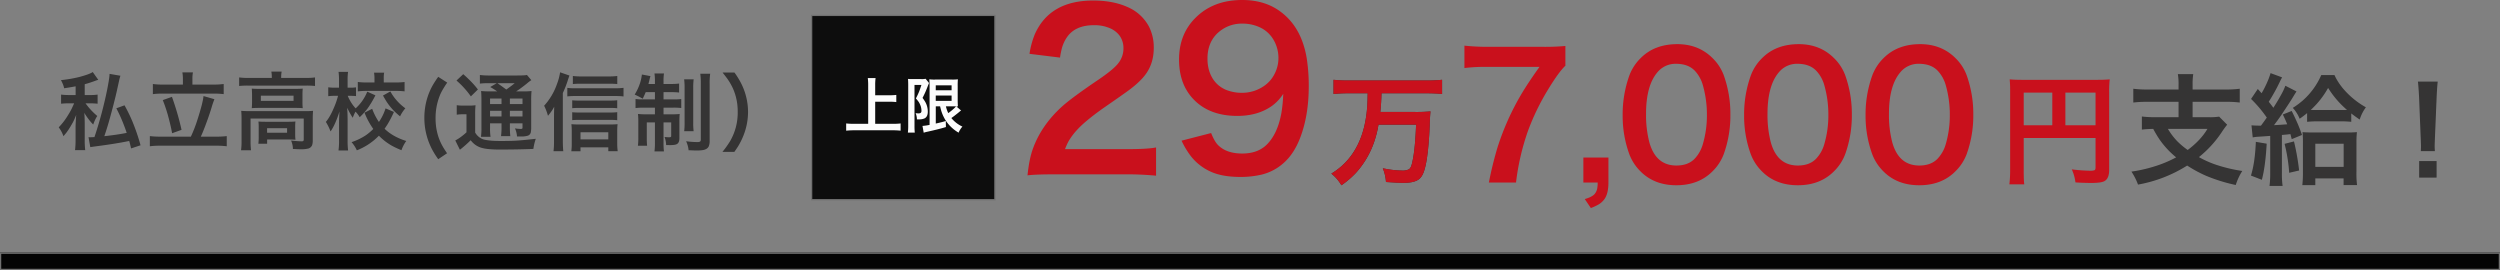 <svg xmlns="http://www.w3.org/2000/svg" width="2009" height="216.986" viewBox="0 0 2009 216.986">
  <rect x="0" y="0" width="2009" height="216.986" fill="#808080" stroke="none"/>
  <g id="_297sikyu" data-name="297sikyu" transform="translate(-9111 -10357.014)" opacity="0.97">
    <path id="パス_32721" data-name="パス 32721" d="M-103.182-5.545q10.658-1.162,18-2.656-1.229-3.752-3.021-8.234A113.79,113.79,0,0,0-93.52-27.957l6.574-2.391a120.542,120.542,0,0,1,7.5,15.871A159.632,159.632,0,0,1-74.063,1.76l-7.6,2.523q-.8-3.553-1.494-5.977l-1.1.2q-9.5,1.959-25.068,4.018-3.619.465-5.113.73l-1.428-8q.664.066,1.328.066.7,0,2.59-.1l.83-.033.5-1.428a321.693,321.693,0,0,0,9.563-35.826q2.125-10.592,2.092-13.547l8.732,1.494q-.232.631-.664,2.225-.2.8-2.191,9.861-2.025,9.1-5.943,23.176Q-101.123-11.422-103.182-5.545Zm-23.043-40.076q-3.752.73-9.23,1.561a17.729,17.729,0,0,0-1.1-3.52q-.631-1.494-1.461-3.021a104.265,104.265,0,0,0,14.51-2.457q8.666-2.291,11.023-4.051l4.449,6.275q-.4.1-1.129.332l-.8.266-1.062.4q-4.449,1.627-7.9,2.523v8.7h4.383a35.227,35.227,0,0,0,5.977-.365v7.338a48.583,48.583,0,0,0-6.076-.3h-3.619a54.6,54.6,0,0,0,9.43,10.16,22.77,22.77,0,0,0-1.893,3.42q-.9,2.059-1.361,3.453a41.467,41.467,0,0,1-3.387-3.852,53.948,53.948,0,0,1-3.785-5.545q.1,1.395.133,1.826.166,2.324.2,6.441V-2.988a65.366,65.366,0,0,0,.4,8.633h-8.168a70.56,70.56,0,0,0,.432-8.633V-13.912q.066-2.357.5-8.8a53.755,53.755,0,0,1-2.225,5.18q-1.029,2.025-2.955,5.146a44.283,44.283,0,0,1-5.08,6.84,25.419,25.419,0,0,0-3.785-7.105,54.012,54.012,0,0,0,6.375-8.035q2.191-3.387,3.42-5.744.7-1.295,2.191-4.615.133-.332.4-.9H-131.9a50.412,50.412,0,0,0-6.01.3V-38.98a45.4,45.4,0,0,0,6.375.365h5.313Zm86.209-1.395v-4.549a29.955,29.955,0,0,0-.432-5.246h8.5a24.476,24.476,0,0,0-.432,5.18v4.615h16.4a57.854,57.854,0,0,0,8.732-.465v8.135a65.819,65.819,0,0,0-8.732-.432H-55.589a62.775,62.775,0,0,0-8.566.432V-47.48a54.732,54.732,0,0,0,8.566.465ZM-33.608-5.18A111.524,111.524,0,0,0-28.4-18.561q4.416-13.713,4.947-19.225l8.766,2.523a64.988,64.988,0,0,0-2.258,6.541Q-19-21.781-22.651-12.285q-1.76,4.516-2.988,7.105h12.186a66.53,66.53,0,0,0,8.666-.432V2.557a66.366,66.366,0,0,0-8.666-.465h-44.26a62.016,62.016,0,0,0-8.865.465V-5.611a69.064,69.064,0,0,0,8.865.432ZM-56.186-34.531l7.371-2.623a224.737,224.737,0,0,1,7.7,26.5l-7.57,2.723q-1.1-6.176-3.453-14.709A116.448,116.448,0,0,0-56.186-34.531Zm87.6-17.83v-.83a21.247,21.247,0,0,0-.365-4.25h8.3a23.337,23.337,0,0,0-.4,4.217v.863H59.042a51.425,51.425,0,0,0,7.105-.4v6.873a60.694,60.694,0,0,0-7.072-.332H12.192a59.969,59.969,0,0,0-7.006.332V-52.76a54.81,54.81,0,0,0,7.371.4Zm-16.1,8.566q2.457.232,6.641.232H50.177q3.619,0,6.109-.232a44.6,44.6,0,0,0-.232,4.914v5.844a40.066,40.066,0,0,0,.232,4.98q-2.258-.232-6.441-.232H21.755q-3.951,0-6.441.232a47.564,47.564,0,0,0,.232-4.98v-5.877Q15.512-42.035,15.313-43.795Zm7.3,5.711v4.15h26.3v-4.15ZM6.846-25.932q2.822.266,7.105.266H57.88a61.77,61.77,0,0,0,6.707-.266q-.266,2.656-.266,6.076V-2.523a12.693,12.693,0,0,1-.465,4.084A4.626,4.626,0,0,1,60.7,4.383a23.119,23.119,0,0,1-6.242.564q-1.727,0-3.918-.133-1.062-.066-2.158-.066a16.883,16.883,0,0,0-1.461-6.773q5.578.6,8.533.6a1.8,1.8,0,0,0,1.328-.365,1.416,1.416,0,0,0,.3-1.062v-16.9H14.35V-1.727a61.629,61.629,0,0,0,.365,7.5h-8a52.207,52.207,0,0,0,.4-7.471v-18.1A61.242,61.242,0,0,0,6.846-25.932Zm43.6,23.242q-2.191-.2-5.678-.2h-17.1V.531H20.626a43.222,43.222,0,0,0,.266-5.545V-12.85a39.534,39.534,0,0,0-.2-4.482q1.992.2,5.512.2h18.66q3.221,0,5.545-.2a37.863,37.863,0,0,0-.2,4.383v5.678A38.258,38.258,0,0,0,50.442-2.689ZM27.632-11.953V-8.3H43.7v-3.652Zm94.41.432q6.641,6.475,17.432,9.828a27.519,27.519,0,0,0-3.852,7.4,70.91,70.91,0,0,1-7.205-3.32,45.394,45.394,0,0,1-10.924-8.334A50.1,50.1,0,0,1,99.762,5.811a26.671,26.671,0,0,0-4.25-6.574,48.026,48.026,0,0,0,11.256-5.379,41.005,41.005,0,0,0,6.209-5.213,60.706,60.706,0,0,1-7.039-13.082l6.143-3.121a48.334,48.334,0,0,0,5.412,10.592,40.507,40.507,0,0,0,5.346-10.924l6.74,2.855A86.719,86.719,0,0,1,124.3-14.908Q123.3-13.348,122.041-11.521ZM98.7-25.268a28.889,28.889,0,0,0-2.225,4.947,60.292,60.292,0,0,1-4.416-8.035q.033,1.594.066,2.092.166,3.154.2,7.4V-2.424a64.031,64.031,0,0,0,.4,8.334h-7.7a59.157,59.157,0,0,0,.432-8.334V-16.336l.033-2.756q.066-1.826.3-6.309Q82.53-14.975,78.645-9.363a43.381,43.381,0,0,0-3.785-7.67q3.42-3.984,6.74-11.986a61.567,61.567,0,0,0,3.055-8.965H82a36.962,36.962,0,0,0-5.213.3v-7.139a35.152,35.152,0,0,0,5.246.3h3.387V-50.17a48.523,48.523,0,0,0-.365-7.072H92.69a48.2,48.2,0,0,0-.365,7.039v5.678h2.723a26.175,26.175,0,0,0,4.051-.266v7.039q-1.727-.2-3.918-.232H92.424a32.568,32.568,0,0,0,1.428,3.055A32.079,32.079,0,0,0,98.8-27.891a36.263,36.263,0,0,0,9.33-13.414l6.541,2.922a79.741,79.741,0,0,1-6.242,10.492,56.388,56.388,0,0,1-6.375,7.072A23.936,23.936,0,0,0,98.7-25.268Zm15.24-23.441v-2.822a27.993,27.993,0,0,0-.365-5.08h8.135a24.5,24.5,0,0,0-.332,4.947v2.955h9.2a58.558,58.558,0,0,0,7.537-.365v7.5a63.354,63.354,0,0,0-7.57-.365H108.1a55.82,55.82,0,0,0-7.57.4v-7.57a53.411,53.411,0,0,0,7.5.4Zm20.553,27.227a68.493,68.493,0,0,1-5.246-4.748,51.108,51.108,0,0,1-5.479-6.906q-1.063-1.627-2.988-5.08l5.91-3.287a41.087,41.087,0,0,0,12.053,13.547A27.672,27.672,0,0,0,134.493-21.482Z" transform="translate(9298 10472)" fill="#323131"/>
    <path id="パス_32722" data-name="パス 32722" d="M-130.747,7.172l-7.105,4.781A72.087,72.087,0,0,1-142.8,4.018a54.1,54.1,0,0,1-6.176-25.234,54.02,54.02,0,0,1,2.623-16.934,51.2,51.2,0,0,1,5.279-11.289q1.029-1.66,3.221-4.814l7.238,4.648a77.6,77.6,0,0,0-4.449,7.139,38.61,38.61,0,0,0-2.623,6.375,48.019,48.019,0,0,0-2.291,15.074,47.538,47.538,0,0,0,2.191,14.709A44.248,44.248,0,0,0-133.7,2.623Q-132.773,4.184-130.747,7.172Zm40.322-49.705-.564-.365a51.737,51.737,0,0,0-5.08-3.154l5.279-3.088h-6.541a58.263,58.263,0,0,0-7.039.332v-6.906a61.025,61.025,0,0,0,8.135.4h21.98q6.574,0,7.67-.465l3.553,4.184a32.055,32.055,0,0,0-3.42,2.59q-2.324,1.926-6.209,4.748-1.295.9-2.623,1.727h5.479a57.628,57.628,0,0,0,6.939-.3,77.266,77.266,0,0,0-.266,7.8v20.984a21.669,21.669,0,0,1-.332,4.516,3.641,3.641,0,0,1-2.557,2.623,17.794,17.794,0,0,1-5.479.6q-.93,0-3.055-.033a17.7,17.7,0,0,0-1.594-6.475,31.014,31.014,0,0,0,4.549.432,2.208,2.208,0,0,0,1.2-.232q.266-.133.3-.7V-16.9h-10.16v2.855A56.927,56.927,0,0,0-79.9-6.574h-7.471a50.974,50.974,0,0,0,.4-7.471V-16.9H-96.2v3.486a43.9,43.9,0,0,0,.4,7.338h-7.67a52.424,52.424,0,0,0,.365-7.338V-34.963q0-5.08-.3-7.869a74.67,74.67,0,0,0,7.6.3Zm10.16,5.744v4.416h10.16v-4.416Zm-6.707,0H-96.2v4.416h9.23Zm-9.23,9.828v4.582h9.23v-4.582Zm26.1,4.582v-4.582h-10.16v4.582ZM-90.293-49.141q2.324,1.561,6.342,4.516l.8.6.564-.4q4.25-3.021,6.209-4.715Zm-32.871-2.125,5.412-5.113q3.154,2.723,6.342,5.977a73.344,73.344,0,0,1,5.445,6.309l-5.645,5.545A69.687,69.687,0,0,0-123.164-51.266Zm.2,27.459v-7.637a34.252,34.252,0,0,0,5.18.332H-113a36.807,36.807,0,0,0,5.146-.3,68.056,68.056,0,0,0-.3,7.4V-9.463a12.289,12.289,0,0,0,3.32,3.785,11.7,11.7,0,0,0,3.42,1.76q4.549,1.229,13.48,1.229,8.533,0,13.3-.3t15.19-1.461q-.6,1.727-1.129,3.818-.564,2.457-.83,4.316-11.887.5-27.26.5-10.658,0-15.307-1.693a16.3,16.3,0,0,1-6.309-4.051q-.564-.6-1.527-1.727l-1.062,1.063a87.812,87.812,0,0,1-7.57,6.574l-3.686-7.471a29.645,29.645,0,0,0,4.35-2.723,48.941,48.941,0,0,0,4.648-3.818V-24.139h-3.486A26.134,26.134,0,0,0-122.964-23.807Zm85.246-17.432V-2.391q.033,4.549.365,7.9h-7.836a67.1,67.1,0,0,0,.4-7.969V-22.678q0-2.988.166-7.6a32.489,32.489,0,0,1-2.523,4.15q-1,1.361-2.49,3.221a42.574,42.574,0,0,0-3.088-8.1A51.251,51.251,0,0,0-42.4-48.477a44.939,44.939,0,0,0,2.49-9.4l7.5,2.59q-.4,1.062-1.1,3.188A81.066,81.066,0,0,1-37.719-41.238ZM6.043-48.443A60.371,60.371,0,0,0-.6-48.709H-23.541a53.9,53.9,0,0,0-6.109.266v-6.475a50.123,50.123,0,0,0,6.74.365H-1.162a52.854,52.854,0,0,0,7.205-.365ZM6.01-28.986A41.712,41.712,0,0,0,.73-29.252H-25.3a39.623,39.623,0,0,0-4.848.232v-6.375a38.635,38.635,0,0,0,4.848.232H.664a45.431,45.431,0,0,0,5.346-.266Zm0,9.6a43.88,43.88,0,0,0-5.246-.266H-25.3a39.126,39.126,0,0,0-4.848.232V-25.8a39.623,39.623,0,0,0,4.848.232H.73a41.231,41.231,0,0,0,5.279-.266ZM-23.508,2.391V5.545h-7.371A45.232,45.232,0,0,0-30.547-.73v-9.562a51.592,51.592,0,0,0-.266-5.91,51.6,51.6,0,0,0,5.611.232H.5A51.993,51.993,0,0,0,6.275-16.2a51.918,51.918,0,0,0-.266,5.844v9.5a47.659,47.659,0,0,0,.365,6.375H-1.162V2.391Zm0-6.375H-1.162V-9.7H-23.508ZM-34.1-45.389a34.507,34.507,0,0,0,5.645.332H4.682a43.69,43.69,0,0,0,6.375-.365v6.939a49.262,49.262,0,0,0-6.408-.332h-33.1a44.713,44.713,0,0,0-5.645.3Zm70.4,3.453H28.867q-.9,2.291-2.391,5.279a55.842,55.842,0,0,0-6.441-3.32,42.5,42.5,0,0,0,4.549-9.994,35.5,35.5,0,0,0,1.063-4.881,6.8,6.8,0,0,0,.133-1.262l6.939,1.295a9.641,9.641,0,0,0-.332,1.1,15.272,15.272,0,0,0-.432,1.66q-.332,1.494-.863,3.553H36.3V-50.4a42.249,42.249,0,0,0-.365-6.574h7.637a39.541,39.541,0,0,0-.365,6.441v2.025h5.877a47.95,47.95,0,0,0,6.641-.332v7.205a56.757,56.757,0,0,0-6.641-.3H43.211v5.844h7.969a52.2,52.2,0,0,0,6.275-.3v7.205a48.015,48.015,0,0,0-6.508-.3H43.211v5.379h6.641a60.636,60.636,0,0,0,6.342-.266,57.662,57.662,0,0,0-.232,6.043v13.58q0,3.387-2.025,4.549-1.461.83-5.578.83-.963,0-3.055-.066A19.466,19.466,0,0,0,44.041-5.91a34.091,34.091,0,0,0,3.619.232,3.2,3.2,0,0,0,1.328-.2.949.949,0,0,0,.4-.9V-17.631H43.211V-1.594a53.186,53.186,0,0,0,.332,7.271h-7.6A53.637,53.637,0,0,0,36.3-1.693V-17.631H29.763V-5.479A59.653,59.653,0,0,0,30,1.1H22.625a47.413,47.413,0,0,0,.332-6.674V-18.062a59.473,59.473,0,0,0-.266-6.342,60.738,60.738,0,0,0,6.607.3H36.3v-5.379H27.7a55.562,55.562,0,0,0-6.973.332v-7.271a42.166,42.166,0,0,0,6.043.332H36.3ZM59.779-52.229h7.637a55.073,55.073,0,0,0-.332,7.105V-17.8a57.175,57.175,0,0,0,.3,7.238h-7.57a52.742,52.742,0,0,0,.332-7.271V-45.023A51.532,51.532,0,0,0,59.779-52.229Zm12.982-4.482H80.7a52.859,52.859,0,0,0-.432,8.234V-3.021A11.945,11.945,0,0,1,79.6,1.527a4.954,4.954,0,0,1-2.756,2.523q-1.926.9-7.006.9-1.461,0-5.18-.166l-1.295-.033A22.292,22.292,0,0,0,61.373-2.49a66.015,66.015,0,0,0,8.732.664,5.266,5.266,0,0,0,2.457-.365,1.934,1.934,0,0,0,.6-1.66V-48.244A62.68,62.68,0,0,0,72.761-56.711ZM100.134,6.043H90.571A77.761,77.761,0,0,0,96.681-2.49a45.688,45.688,0,0,0,6.143-23.641,45.223,45.223,0,0,0-3.486-18,47.813,47.813,0,0,0-4.582-8.2q-1.295-1.826-4.084-5.346h9.562a67.643,67.643,0,0,1,4.781,7.6,51.11,51.11,0,0,1,6.109,23.939,51.327,51.327,0,0,1-3.586,18.793,55.147,55.147,0,0,1-4.715,9.43Q101.96,3.453,100.134,6.043Z" transform="translate(9601 10473)" fill="#323131"/>
    <path id="パス_32723" data-name="パス 32723" d="M-113.295,2.939q1.428-13.773,4.535-21.92,6.887-18.729,23.516-33.678,7.811-6.971,28.387-20.912Q-43.924-82.3-40.145-87.428A18.846,18.846,0,0,0-36.2-99.1,16.976,16.976,0,0,0-39.3-109.348a19.031,19.031,0,0,0-6.8-5.543,31.193,31.193,0,0,0-13.773-2.855q-15.369,0-22,10.078a29.326,29.326,0,0,0-3.7,8.063,70.166,70.166,0,0,0-1.6,7.895L-111.7-94.734a69.726,69.726,0,0,1,4.2-15.537q12.01-27.295,47.031-27.295,16.209,0,28.051,5.459a34.918,34.918,0,0,1,16.881,15.789,36.86,36.86,0,0,1,3.7,16.713q0,11.842-5.879,20.408-4.451,6.551-14.361,13.857-4.451,3.275-20.828,14.613Q-67.355-40.4-73.4-33.678a50.846,50.846,0,0,0-6.971,9.322,51.832,51.832,0,0,0-2.771,6.215h48.123q17.8.084,25.027-1.344V3.191A252.894,252.894,0,0,0-35.945,2.1H-91.123Q-106.912,2.1-113.295,2.939ZM34.266-31.074q2.6,6.551,5.291,9.406,6.719,7.055,19.736,7.055,12.346,0,19.568-7.055,8.9-8.734,11.926-25.867a113.506,113.506,0,0,0,1.428-15.033,35.7,35.7,0,0,1-9.154,9.742q-11.338,7.979-27.715,7.979-20.828,0-33.258-11.422Q8.482-68.7,8.482-90.115q0-20.24,13.018-33.342,14.361-14.529,37.709-14.529,17.8,0,30.15,8.9,17.385,12.43,21.668,37.625a140.5,140.5,0,0,1,1.68,22.928q0,23.012-6.719,40.816Q100.781-13.857,91.711-6.3a40.824,40.824,0,0,1-16.965,8.65A73.623,73.623,0,0,1,57.781,4.2Q44.176,4.2,35.189.5A42.4,42.4,0,0,1,18.225-12.178,67.092,67.092,0,0,1,10.5-24.943Zm24.859-87.932a28.114,28.114,0,0,0-15.957,4.7q-11.842,7.895-11.842,23.432,0,10.162,5.039,17.3a23.03,23.03,0,0,0,12.346,8.65,32.99,32.99,0,0,0,9.994,1.512A30.791,30.791,0,0,0,77.1-69.119a25.486,25.486,0,0,0,8.063-9.322,27.3,27.3,0,0,0,3.191-12.934,28.771,28.771,0,0,0-4.031-14.781,24.53,24.53,0,0,0-11-9.91A32.818,32.818,0,0,0,59.125-119.006Z" transform="translate(10050 10495)" fill="#cb0c19"/>
    <path id="パス_32724" data-name="パス 32724" d="M-122.049-92.181Q-127.468-87.1-136.3-72.514a190.022,190.022,0,0,0-15.72,32.444,191.949,191.949,0,0,0-9.7,41.742h-21.808a289.446,289.446,0,0,1,6.957-28.3,208.222,208.222,0,0,1,18.931-42.344q5.485-9.3,14.784-22.276h-42.411a136.361,136.361,0,0,0-17.928.937V-108.3a173.635,173.635,0,0,0,18.73.937h43.682a183.933,183.933,0,0,0,18.73-.669ZM-87.465-18.4V1.672q0,8.295-2.81,12.777A16.051,16.051,0,0,1-96.5,19.935a47.972,47.972,0,0,1-5.084,2.274l-4.883-7.225q5.485-1.539,7.76-3.88a9.7,9.7,0,0,0,2.141-4.147,27.841,27.841,0,0,0,.468-5.285H-107.6V-18.4Zm55.322-91.11q17.058,0,28.3,11.171a37.526,37.526,0,0,1,9.031,13.78A91.924,91.924,0,0,1,10.536-52.78,91.361,91.361,0,0,1,5.184-21.072,38.269,38.269,0,0,1-3.846-7.292Q-14.951,3.88-32.879,3.88q-17.727,0-28.832-11.171a38.668,38.668,0,0,1-8.964-13.78,89.646,89.646,0,0,1-5.352-31.374,92.218,92.218,0,0,1,5.418-31.976,38.134,38.134,0,0,1,9.031-13.847Q-50.405-109.506-32.143-109.506Zm-1,15.787A18.834,18.834,0,0,0-48.264-86.7q-8.964,10.7-8.964,33.18A86.749,86.749,0,0,0-54.552-30.5q5.218,18.53,21.741,18.53,9.566,0,14.851-5.686A28.4,28.4,0,0,0-11.606-29.1a81.635,81.635,0,0,0,3.278-23.48,85.843,85.843,0,0,0-3.278-24.015,27.8,27.8,0,0,0-6.288-11.372Q-23.246-93.719-33.146-93.719Zm98.6-15.787q17.058,0,28.3,11.171a37.526,37.526,0,0,1,9.031,13.78,91.924,91.924,0,0,1,5.352,31.775,91.361,91.361,0,0,1-5.352,31.708,38.269,38.269,0,0,1-9.031,13.78Q82.648,3.88,64.72,3.88q-17.727,0-28.832-11.171a38.668,38.668,0,0,1-8.964-13.78,89.646,89.646,0,0,1-5.352-31.374,92.218,92.218,0,0,1,5.418-31.976,38.134,38.134,0,0,1,9.031-13.847Q47.194-109.506,65.456-109.506Zm-1,15.787A18.834,18.834,0,0,0,49.335-86.7q-8.964,10.7-8.964,33.18A86.749,86.749,0,0,0,43.047-30.5q5.218,18.53,21.741,18.53,9.566,0,14.851-5.686A28.4,28.4,0,0,0,85.993-29.1a81.635,81.635,0,0,0,3.278-23.48,85.843,85.843,0,0,0-3.278-24.015A27.8,27.8,0,0,0,79.7-87.966Q74.353-93.719,64.453-93.719Zm98.6-15.787q17.058,0,28.3,11.171a37.526,37.526,0,0,1,9.031,13.78,91.924,91.924,0,0,1,5.352,31.775,91.362,91.362,0,0,1-5.352,31.708,38.269,38.269,0,0,1-9.031,13.78Q180.247,3.88,162.32,3.88q-17.727,0-28.832-11.171a38.668,38.668,0,0,1-8.964-13.78,89.646,89.646,0,0,1-5.352-31.374,92.218,92.218,0,0,1,5.418-31.976,38.134,38.134,0,0,1,9.031-13.847Q144.793-109.506,163.055-109.506Zm-1,15.787A18.834,18.834,0,0,0,146.934-86.7q-8.964,10.7-8.964,33.18A86.748,86.748,0,0,0,140.646-30.5q5.218,18.53,21.741,18.53,9.566,0,14.851-5.686A28.4,28.4,0,0,0,183.592-29.1a81.635,81.635,0,0,0,3.278-23.48,85.843,85.843,0,0,0-3.278-24.015A27.8,27.8,0,0,0,177.3-87.966Q171.952-93.719,162.052-93.719Z" transform="translate(10491 10502)" fill="#cb0c19"/>
    <path id="パス_32725" data-name="パス 32725" d="M-15.914-66.024H-30.881a117.546,117.546,0,0,0-12.5.568V-76.871a109.774,109.774,0,0,0,12.457.568H31.449a114.813,114.813,0,0,0,12.409-.568v11.415q-4.831-.521-12.362-.568H-4.831q-.237,8.857-.947,15.014h27.9a119.266,119.266,0,0,0,12.457-.474q-.379,2.368-.663,10.941-.379,10.42-1.374,19.94Q31.26-8.81,29.271-3.221q-1.563,4.547-4.263,6.441Q21.171,5.968,12.646,5.968q-3.694,0-13.877-.71A35.037,35.037,0,0,0-3.789-5.778,78.424,78.424,0,0,0,11.6-3.931a11.79,11.79,0,0,0,5.4-.9q1.563-.853,2.368-3.694,2.747-9.709,3.6-32.3H-7.247a84.784,84.784,0,0,1-3.979,15.3A71.487,71.487,0,0,1-25.576-1.847,71.863,71.863,0,0,1-37.038,7.91a37.7,37.7,0,0,0-3.647-5.115,35.525,35.525,0,0,0-4.452-4.263q28.7-17.382,29.128-61.525Z" transform="translate(10226 10498)" fill="#323131"/>
    <g id="長方形_1797" data-name="長方形 1797" transform="translate(9111 10560)" stroke="#707070" stroke-width="1">
      <rect width="2009" height="14" stroke="none"/>
      <rect x="0.5" y="0.5" width="2008" height="13" fill="none"/>
    </g>
    <path id="パス_32727" data-name="パス 32727" d="M-28.75-30.076v26q0,9,.474,11.225H-40.259A96.057,96.057,0,0,0-39.643-4.5V-67.919a90.287,90.287,0,0,0-.379-9.283q3.931.379,10.846.379h58.92q6.678,0,10.609-.379a93.345,93.345,0,0,0-.426,10.515V-4.452Q39.927,2.6,36,4.642,33.3,6.015,25.813,6.015q-6.631,0-12.978-.426A36.116,36.116,0,0,0,9.9-4.878,133.841,133.841,0,0,0,24.439-3.789a10.477,10.477,0,0,0,3.6-.379q.947-.379.947-2.226V-30.076Zm22.971-10.23V-66.545H-28.75v26.239Zm10.515,0h24.25V-66.545H4.736Z" transform="translate(10766 10498)" fill="#cb0c19"/>
    <path id="パス_32726" data-name="パス 32726" d="M-15.914-66.024H-30.881a117.546,117.546,0,0,0-12.5.568V-76.871a109.774,109.774,0,0,0,12.457.568H31.449a114.813,114.813,0,0,0,12.409-.568v11.415q-4.831-.521-12.362-.568H-4.831q-.237,8.857-.947,15.014h27.9a119.266,119.266,0,0,0,12.457-.474q-.379,2.368-.663,10.941-.379,10.42-1.374,19.94Q31.26-8.81,29.271-3.221q-1.563,4.547-4.263,6.441Q21.171,5.968,12.646,5.968q-3.694,0-13.877-.71A35.037,35.037,0,0,0-3.789-5.778,78.424,78.424,0,0,0,11.6-3.931a11.79,11.79,0,0,0,5.4-.9q1.563-.853,2.368-3.694,2.747-9.709,3.6-32.3H-7.247a84.784,84.784,0,0,1-3.979,15.3A71.487,71.487,0,0,1-25.576-1.847,71.863,71.863,0,0,1-37.038,7.91a37.7,37.7,0,0,0-3.647-5.115,35.525,35.525,0,0,0-4.452-4.263q28.7-17.382,29.128-61.525Z" transform="translate(10226 10498)" fill="#cb0c19"/>
    <path id="パス_32728" data-name="パス 32728" d="M-103.3-69.056v-3.836a47.083,47.083,0,0,0-.568-8.525h12.362a50.25,50.25,0,0,0-.521,8.525v3.836h26.05a83.311,83.311,0,0,0,11.841-.616v11.083a83.439,83.439,0,0,0-11.746-.568H-92.027v12.362H-79a46.808,46.808,0,0,0,8.289-.474l6.441,6.489a75.057,75.057,0,0,0-4.547,6.3,87.73,87.73,0,0,1-18.14,19.75,80.709,80.709,0,0,0,14.4,6.347A122.952,122.952,0,0,0-52.1-3.6,46.869,46.869,0,0,0-57.357,7.673,133.488,133.488,0,0,1-81.275.237,102.123,102.123,0,0,1-96.384-7.957a109.724,109.724,0,0,1-39.5,15.3,49.237,49.237,0,0,0-5.3-10.42,117.665,117.665,0,0,0,22.355-5.447,94.719,94.719,0,0,0,13.593-6.015,70.177,70.177,0,0,1-13.4-14.446,87.527,87.527,0,0,1-5.021-8.431q-5.731.142-9.141.568V-47.363a92.357,92.357,0,0,0,11.746.568H-103.3V-59.157h-24.676a88.687,88.687,0,0,0-11.7.568V-69.671a84.7,84.7,0,0,0,11.793.616Zm7.341,48.595q10.467-7.815,15.867-16.956h-31.781a53.447,53.447,0,0,0,7.389,9.8A60.83,60.83,0,0,0-95.958-20.461ZM-32.4-46.511q-.521-.71-1.279-1.8A99.293,99.293,0,0,0-45.042-61.478l5.4-8q1.658,1.847,3.079,3.41a80.514,80.514,0,0,0,3.884-7.483,60.968,60.968,0,0,0,3.315-8.667l9.283,3.41a23.44,23.44,0,0,0-1.61,3.031A149.563,149.563,0,0,1-30.833-59.2q2.179,2.7,3.694,4.831,3.458-5.3,6.2-10.373a47.74,47.74,0,0,0,3.458-7.341l8.952,4.594q-.71.995-2.7,4.31-2.131,3.6-9.567,14.683-1.895,2.889-5.826,8.1,6.82-.379,10.609-.71-1.231-3.221-3.5-7.862l7.1-2.842q2.463,4.784,4.878,10.373,1.942,4.594,3.41,8.9l-8.241,3.363Q-12.93-31.354-13.4-33.2l-1.089.095q-2.179.284-5.778.568V-1.752A71.3,71.3,0,0,0-19.7,8.431H-30.218A76.824,76.824,0,0,0-29.649-1.8V-31.781q-3.5.284-9.662.663a29.749,29.749,0,0,0-4.4.568l-.995-9.709q3.221.237,6.11.237h1.516Q-34.812-43.006-32.4-46.511ZM0-50.11q-2.652,2.226-6.015,4.547a27.359,27.359,0,0,0-5.494-8.715,66.486,66.486,0,0,0,8.052-5.968A58.411,58.411,0,0,0,11.367-80.66H21.977q4.168,9.236,13.451,17.524a68.994,68.994,0,0,0,11.793,8.383A32.91,32.91,0,0,0,42.248-44.9q-3.884-2.652-6.773-4.926V-43.1a75.921,75.921,0,0,0-8.762-.379H8.81A78.005,78.005,0,0,0,0-43.1Zm2.937-2.558q1.942.095,5.021.095H27.565q3.126,0,4.5-.095a75.562,75.562,0,0,1-15.2-17.667A69.425,69.425,0,0,1,2.937-52.668ZM-41.206-27l8.715,1.468Q-33.533-7.1-36.375,3.5L-45.137.095Q-41.869-10.325-41.206-27Zm23.113,1.61,7.531-1.942A186.032,186.032,0,0,1-6.441-3.979L-14.4-2.131A131.556,131.556,0,0,0-18.093-25.387ZM6.583,2.368v5.4H-3.836a94.673,94.673,0,0,0,.474-9.946V-25.908a84.377,84.377,0,0,0-.332-8.9q2.889.284,8.289.284H32.112a77.31,77.31,0,0,0,7.91-.284,75.168,75.168,0,0,0-.379,8.762V-3.221A74.932,74.932,0,0,0,40.117,7.72h-10.8V2.368Zm0-27.85V-6.915H29.365V-25.481Zm84.78,5.968q.142-2.463.142-4.026,0-1.705-.237-7.057L89.943-63.609q-.521-9-.9-11.793h15.914q-.379,2.747-.853,11.793L102.731-30.6q-.237,5.447-.237,7.01,0,1.705.189,4.073ZM104.057,1.752H90.038V-11.557h14.02Z" transform="translate(10965 10498)" fill="#323131"/>
    <g id="グループ_2023" data-name="グループ 2023" transform="translate(77.759 -349.074)">
      <g id="パス_32720" data-name="パス 32720" transform="translate(9685 10718)" fill="#090909">
        <path d="M 147.741 148.574 L 0.5 148.574 L 0.5 0.5 L 147.741 0.5 L 147.741 148.574 Z" stroke="none"/>
        <path d="M 1 1 L 1 148.074 L 147.241 148.074 L 147.241 1 L 1 1 M 0 -1.52587890625e-05 L 148.241 -1.52587890625e-05 L 148.241 149.074 L 0 149.074 L 0 -1.52587890625e-05 Z" stroke="none" fill="#707070"/>
      </g>
      <path id="パス_32719" data-name="パス 32719" d="M-31.785-28.96V-11.2h13.939a51.745,51.745,0,0,0,6.486-.307v5.826a57.852,57.852,0,0,0-6.415-.33H-48.437a66.268,66.268,0,0,0-6.675.33v-5.826a55.576,55.576,0,0,0,6.675.307h11.014V-42.38a44.9,44.9,0,0,0-.307-5.566h6.25a42.467,42.467,0,0,0-.307,5.566v8.231H-20.44a47.181,47.181,0,0,0,5.613-.283v5.755a47.183,47.183,0,0,0-5.613-.283ZM20.363-25.28H16.9v13.868l1.085-.259q4.293-.943,6.958-1.816l.094,4.882q-6.062,1.84-15.4,3.868A18,18,0,0,0,7.2-4.053L6.211-9.525a39.336,39.336,0,0,0,5.708-.825v-31.51Q11.9-44.951,11.707-47a27.924,27.924,0,0,0,4.646.236H30.174a34.141,34.141,0,0,0,4.5-.212,52.809,52.809,0,0,0-.165,5.33v11.274q0,3.208.189,5.212l-1.321-.071,3.868,3.326a4.54,4.54,0,0,0-.66.472q-.425.33-.684.566-1.085.943-4.01,3.208-1.109.849-2.476,1.793a24.57,24.57,0,0,0,8.892,6.887A17.778,17.778,0,0,0,35.222-4.1a30.929,30.929,0,0,1-10.071-9.363,31.577,31.577,0,0,1-3.962-8.562Q20.811-23.346,20.363-25.28Zm4.67,0a25.793,25.793,0,0,0,1.887,5.472A43.056,43.056,0,0,0,31.283-23.3a16.33,16.33,0,0,0,1.887-1.934q-.825-.047-2.359-.047ZM16.872-42.144v3.962H29.608v-3.962Zm0,8.208v4.269H29.608v-4.269ZM-5.416-47.309a25.558,25.558,0,0,0,3.514.165H5.2A14.1,14.1,0,0,0,8.735-47.4l2.736,3.42q-.425.943-1.462,3.679a80.217,80.217,0,0,1-3.75,8.279,29.317,29.317,0,0,1,2.382,3.585,15.89,15.89,0,0,1,1.84,7.429q0,4.151-2.594,5.425a9.266,9.266,0,0,1-3.3.778q-.92.071-2.854.071A13.244,13.244,0,0,0,.692-19.809a11.9,11.9,0,0,0,2.193.212A3.239,3.239,0,0,0,4.749-20a1.979,1.979,0,0,0,.637-1.722A12.144,12.144,0,0,0,4.3-26.672,13.381,13.381,0,0,0,2.556-29.62q-.684-.9-1.627-1.981,1.6-3.113,2.547-5.425.708-1.793,1.91-5.448H-.2V-9.667A48.863,48.863,0,0,0,.032-4.124H-5.534a42.927,42.927,0,0,0,.283-5.543V-42.828Q-5.251-44.762-5.416-47.309Z" transform="translate(9768.334 10816.793)" fill="#fff"/>
    </g>
  </g>
</svg>
